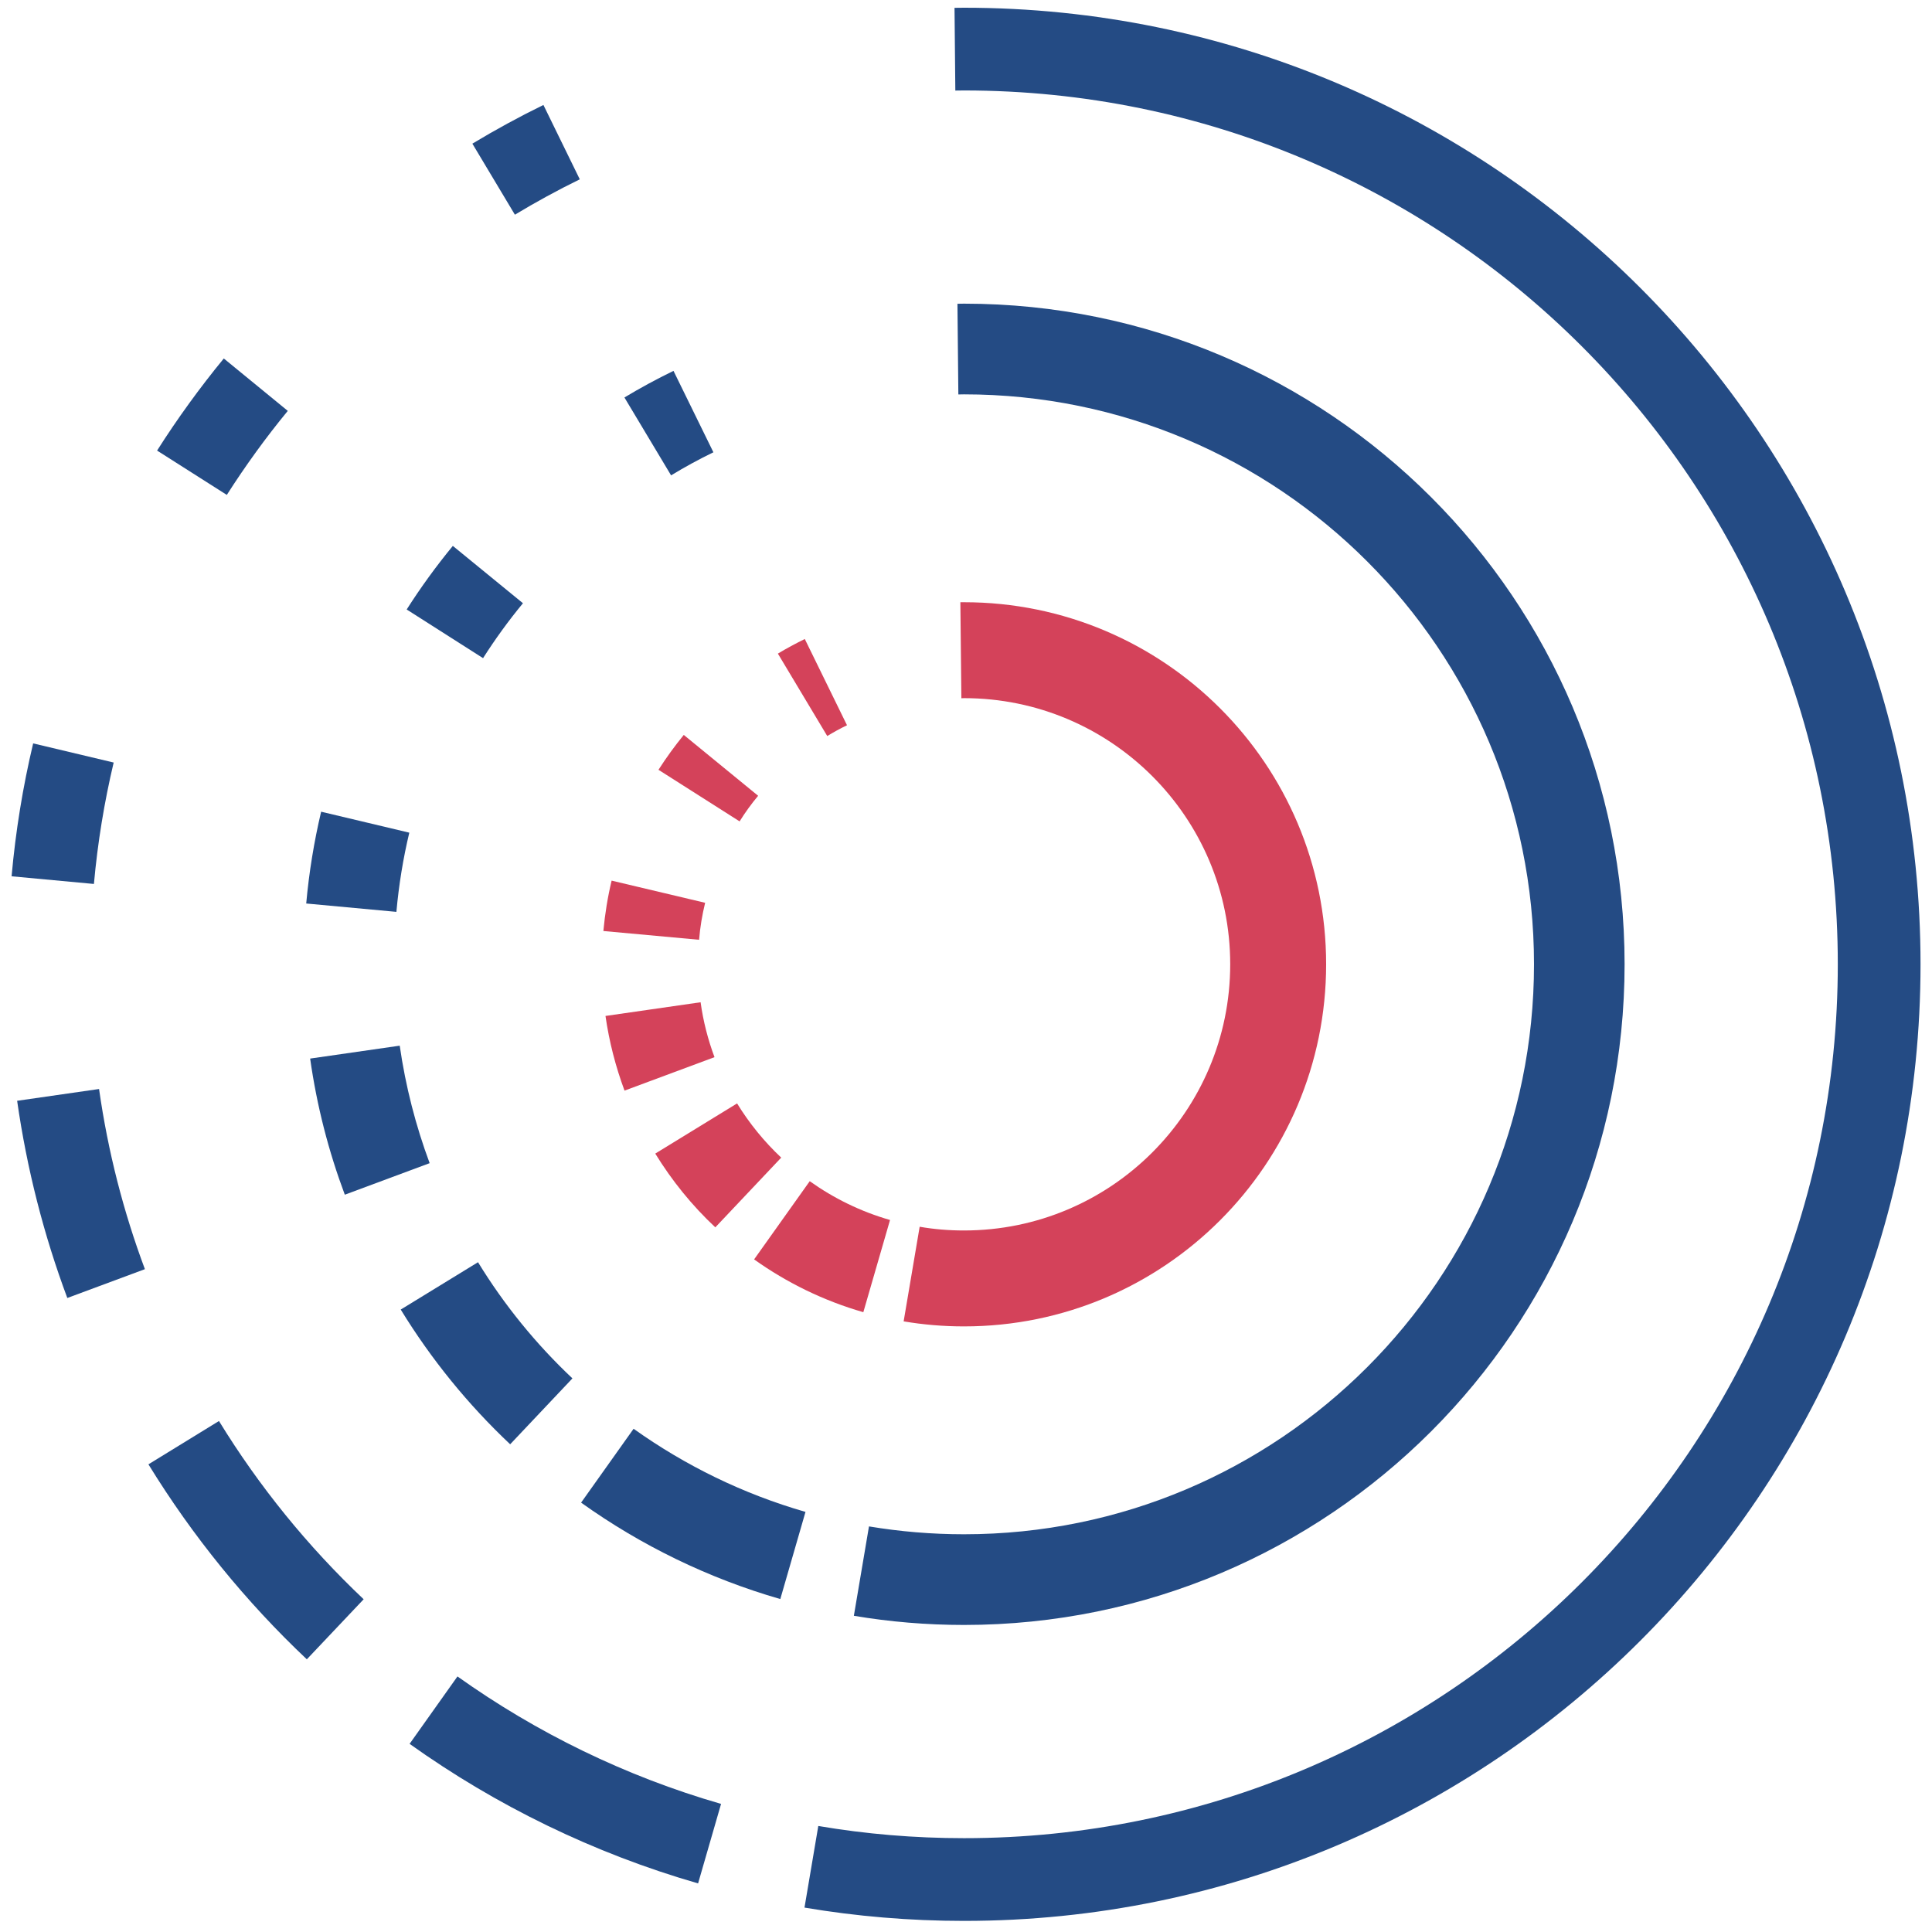 <?xml version="1.0" encoding="utf-8"?>
<!-- Generator: Adobe Illustrator 17.0.0, SVG Export Plug-In . SVG Version: 6.00 Build 0)  -->
<!DOCTYPE svg PUBLIC "-//W3C//DTD SVG 1.1//EN" "http://www.w3.org/Graphics/SVG/1.1/DTD/svg11.dtd">
<svg version="1.1" id="Livello_1" xmlns="http://www.w3.org/2000/svg" xmlns:xlink="http://www.w3.org/1999/xlink" x="0px" y="0px"
	 width="500px" height="500px" viewBox="0 0 500 500" enable-background="new 0 0 500 500" xml:space="preserve">
<g id="XMLID_1_">
	<g>
		<path fill="#244B84" d="M117.192,141.278l18.15,14.838c-3.729,4.511-7.171,9.257-10.327,14.212l-19.766-12.595
			C108.899,151.995,112.889,146.519,117.192,141.278z"/>
		<path fill="#244B84" d="M174.3,95.982l10.327,21.07c-3.755,1.825-7.406,3.807-10.952,5.972l-12.074-20.158
			C165.721,100.389,169.945,98.094,174.3,95.982z"/>
		<path fill="#244B84" d="M140.635,27.164l9.414,19.245c-5.763,2.816-11.344,5.867-16.794,9.153l-11.005-18.384
			C128.222,33.579,134.35,30.241,140.635,27.164z"/>
		<path fill="#244B84" d="M57.918,92.774l16.559,13.56c-5.685,6.91-10.952,14.186-15.777,21.748l-18.045-11.474
			C45.923,108.316,51.686,100.363,57.918,92.774z"/>
		<path fill="#244B84" d="M8.581,192.389l20.836,4.955c-2.425,10.222-4.146,20.705-5.111,31.423L3,226.784
			C4.043,215.076,5.921,203.576,8.581,192.389z"/>
		<path fill="#244B84" d="M83.109,210.069l22.817,5.424c-1.591,6.65-2.712,13.508-3.338,20.497l-23.339-2.164
			C79.98,225.715,81.283,217.788,83.109,210.069z"/>
		<path fill="#244B84" d="M186.609,466.85l-5.946,20.575c-27.094-7.823-52.258-20.132-74.659-36.117l12.387-17.446
			C138.862,448.439,161.862,459.705,186.609,466.85z"/>
		<path fill="#244B84" d="M111.194,301.026l-21.957,8.162c-4.198-11.213-7.249-23.026-8.971-35.23l23.183-3.338
			C104.961,281.155,107.595,291.351,111.194,301.026z"/>
		<path fill="#244B84" d="M37.5,328.459l-20.079,7.458c-6.076-16.272-10.457-33.353-12.986-51.033l21.201-3.051
			C27.93,298.001,31.946,313.595,37.5,328.459z"/>
		<path fill="#244B84" d="M94.113,413.887l-14.707,15.542c-15.777-14.89-29.571-31.866-40.993-50.459l18.254-11.213
			C67.097,384.759,79.693,400.249,94.113,413.887z"/>
		<path fill="#244B84" d="M148.145,356.726l-16.116,17.054c-10.9-10.274-20.444-22.009-28.32-34.865l20.001-12.256
			C130.491,337.742,138.731,347.86,148.145,356.726z"/>
		<path fill="#244B84" d="M208.461,391.279l-6.519,22.557c-18.697-5.398-36.091-13.899-51.554-24.956l13.586-19.115
			C177.325,379.283,192.32,386.637,208.461,391.279z"/>
		<path fill="#244B84" d="M249.481,2c136.722,0,247.55,110.854,247.55,247.55c0,136.722-110.828,247.576-247.55,247.576
			c-14.056,0-27.85-1.173-41.28-3.442l3.573-21.122c12.256,2.086,24.851,3.155,37.707,3.155
			c124.909,0,226.14-101.257,226.14-226.166c0-124.883-101.231-226.14-226.14-226.14c-0.756,0-1.486,0-2.243,0.026l-0.209-21.409
			C247.838,2,248.672,2,249.481,2z"/>
		<path fill="#244B84" d="M249.481,78.588c94.425,0,170.961,76.562,170.961,170.961c0,94.425-76.536,170.987-170.961,170.987
			c-9.701,0-19.245-0.808-28.502-2.373l3.912-23.13c7.98,1.33,16.22,2.034,24.591,2.034c81.465,0,147.518-66.027,147.518-147.518
			c0-81.465-66.053-147.492-147.518-147.492c-0.495,0-0.965,0-1.46,0.026l-0.235-23.469
			C248.359,78.588,248.907,78.588,249.481,78.588z"/>
		<path fill="#D4425A" d="M208.279,165.373l10.926,22.322c-1.747,0.834-3.442,1.773-5.111,2.79l-12.778-21.331
			C203.559,167.798,205.906,166.546,208.279,165.373z"/>
		<path fill="#D4425A" d="M176.96,190.198l19.245,15.751c-1.773,2.112-3.364,4.329-4.798,6.624l-20.992-13.351
			C172.423,196.092,174.613,193.067,176.96,190.198z"/>
		<path fill="#D4425A" d="M158.289,227.906l24.2,5.737c-0.756,3.103-1.304,6.311-1.565,9.57l-24.773-2.269
			C156.568,236.485,157.272,232.13,158.289,227.906z"/>
		<path fill="#D4425A" d="M184.914,273.593l-23.287,8.658c-2.295-6.18-3.964-12.621-4.929-19.323l24.617-3.546
			C181.993,264.309,183.219,269.055,184.914,273.593z"/>
		<path fill="#D4425A" d="M202.177,299.592l-17.054,18.045c-5.998-5.607-11.213-12.048-15.542-19.088l21.175-12.986
			C193.936,290.751,197.796,295.471,202.177,299.592z"/>
		<path fill="#D4425A" d="M230.34,315.733l-6.91,23.861c-10.248-2.947-19.792-7.615-28.268-13.664l14.395-20.236
			C215.789,310.127,222.778,313.569,230.34,315.733z"/>
		<path fill="#D4425A" d="M249.481,155.855c51.763,0,93.721,41.958,93.721,93.695c0,51.763-41.958,93.721-93.721,93.721
			c-5.32,0-10.535-0.443-15.62-1.304l4.146-24.486c3.729,0.652,7.562,0.965,11.474,0.965c38.046,0,68.896-30.849,68.896-68.896
			c0-38.02-30.849-68.87-68.896-68.87c-0.235,0-0.443,0-0.678,0.026l-0.261-24.851C248.855,155.855,249.168,155.855,249.481,155.855
			z"/>
	</g>
</g>
<g>
</g>
<g>
</g>
<g>
</g>
<g>
</g>
<g>
</g>
<g>
</g>
</svg>
